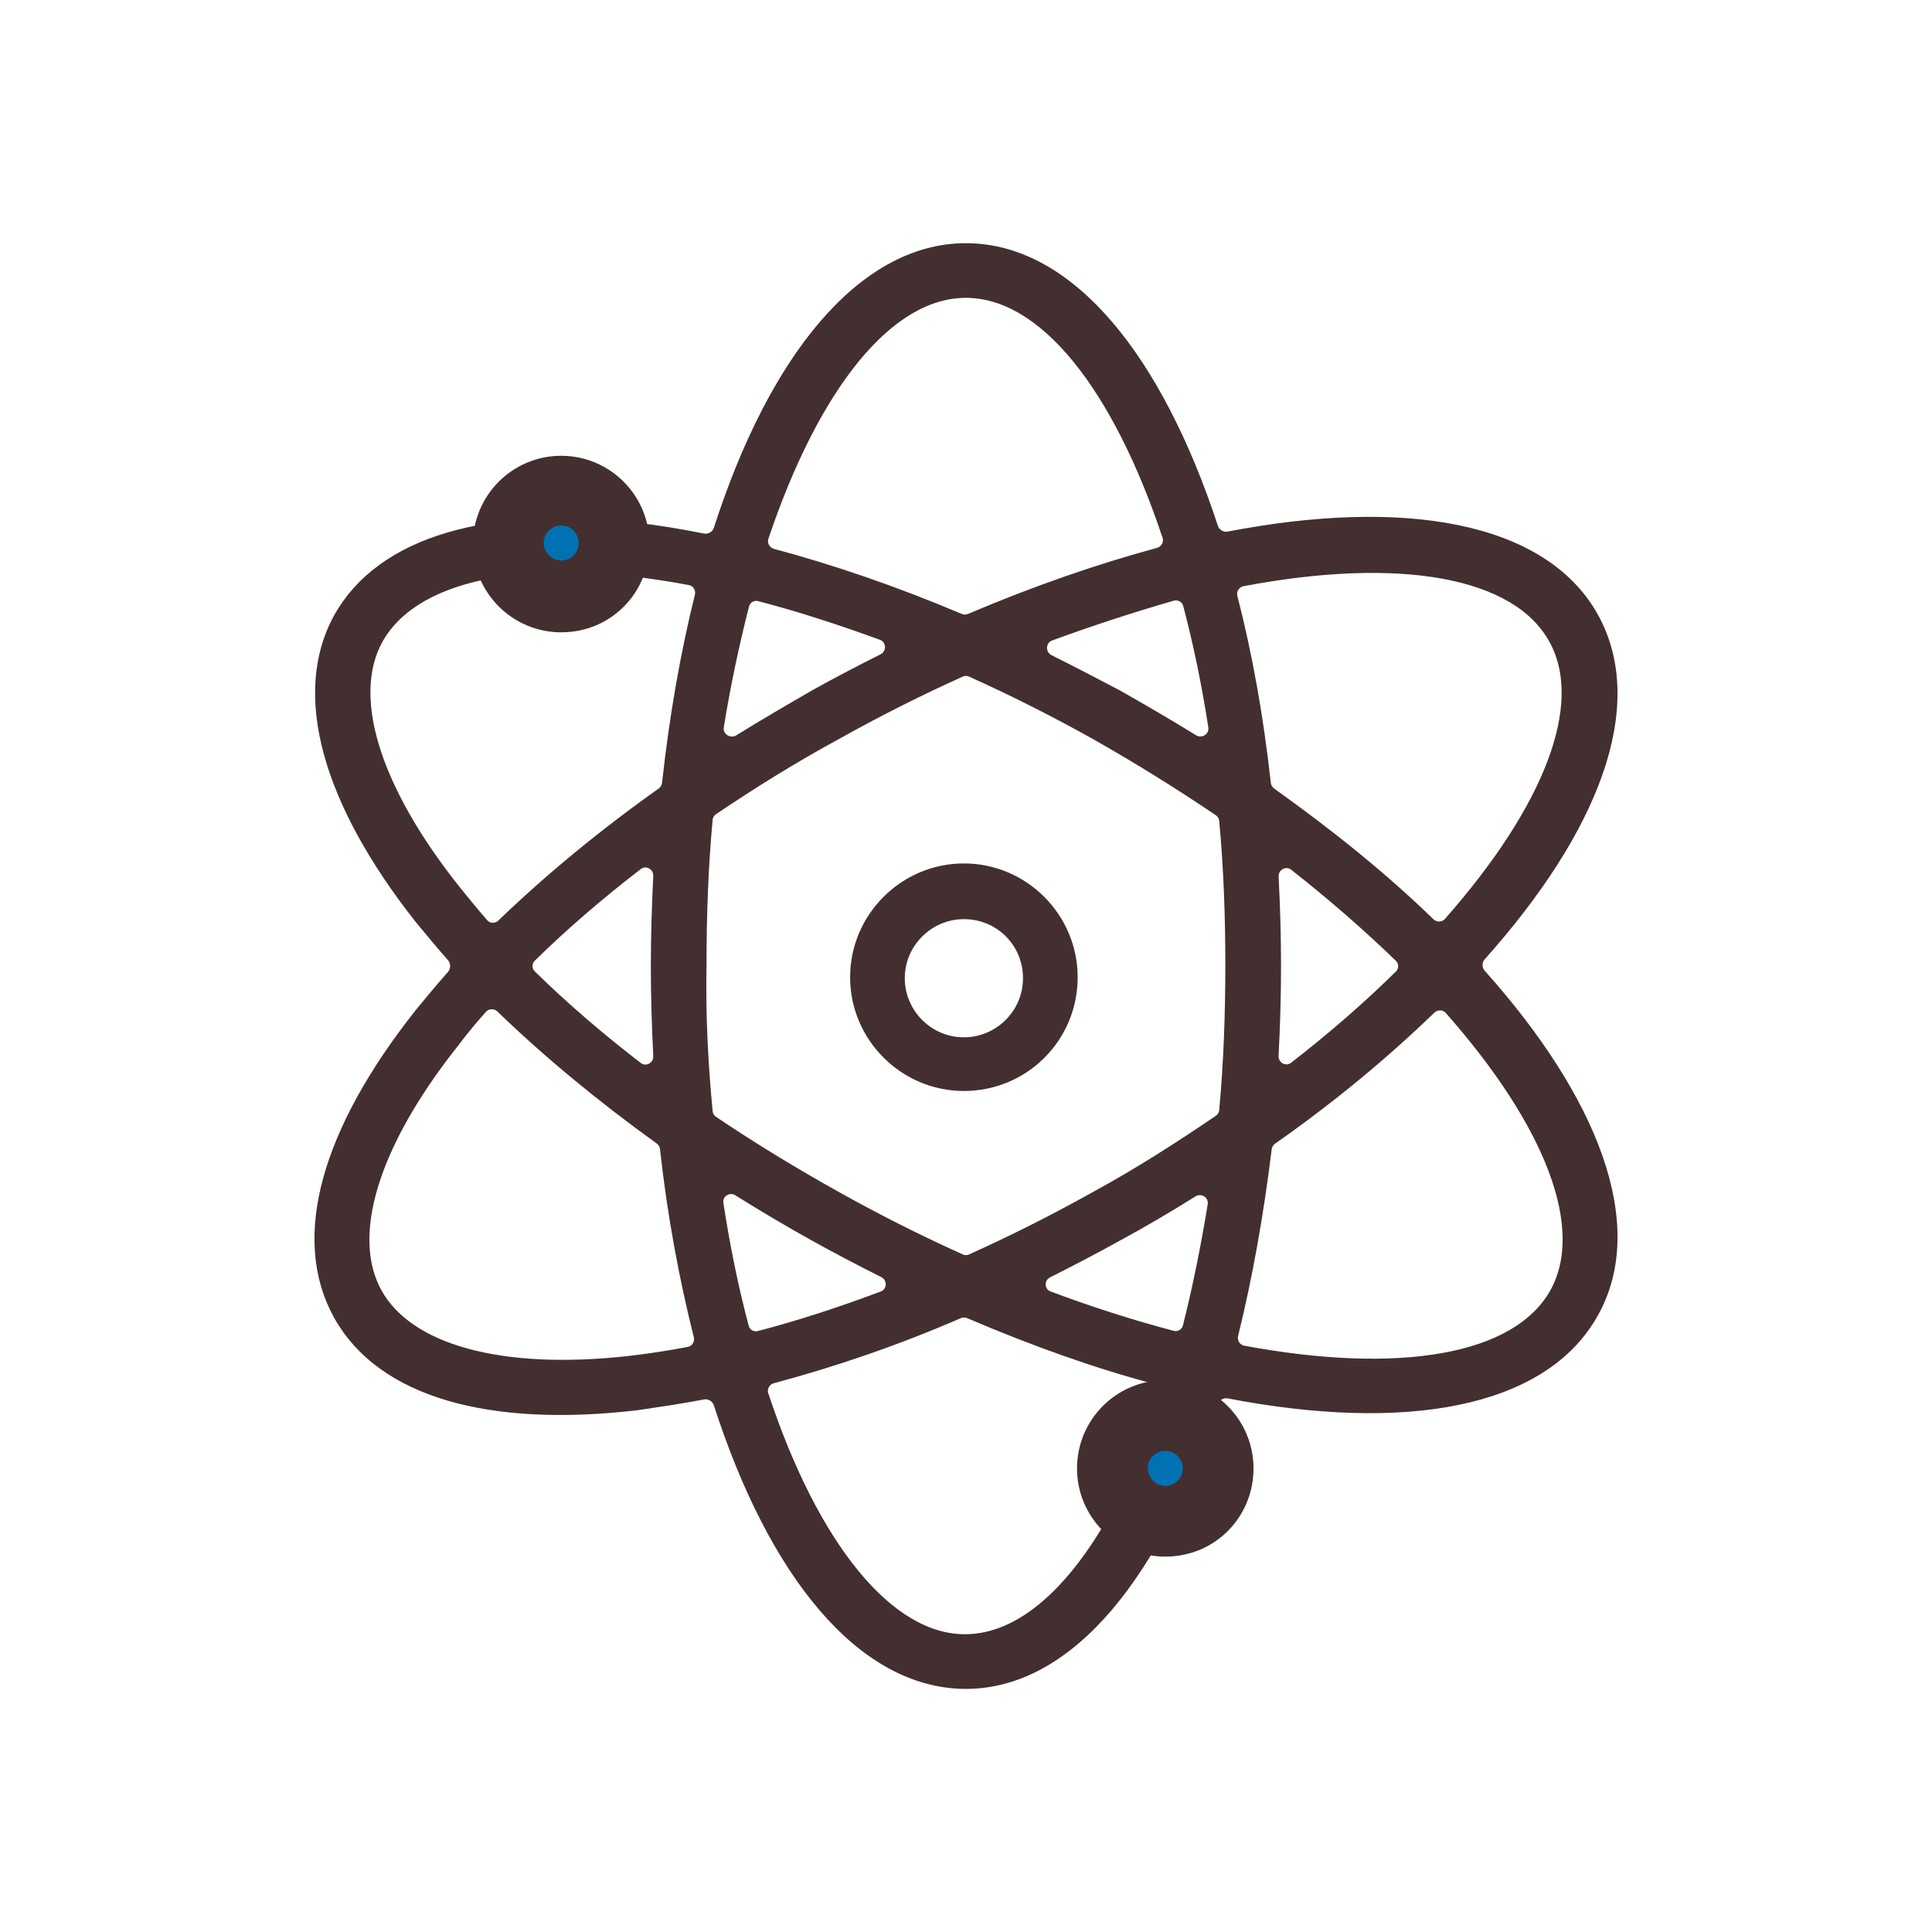 <svg width="48" height="48" viewBox="0 0 48 48" fill="none" xmlns="http://www.w3.org/2000/svg">
<path d="M20.262 30.7C20.831 31.016 21.399 31.312 21.96 31.594C22.236 31.733 22.213 32.123 21.936 32.227C20.894 32.618 19.868 32.954 18.864 33.215C18.686 33.261 18.505 33.155 18.457 32.978C18.201 32.02 17.989 30.986 17.824 29.906C17.78 29.621 18.094 29.412 18.35 29.571C18.975 29.96 19.613 30.341 20.262 30.7ZM20.262 30.7L20.335 30.569L20.262 30.701C20.262 30.7 20.262 30.7 20.262 30.7ZM15.83 34.887L15.83 34.887L15.835 34.886L15.836 34.886C16.371 34.806 16.91 34.727 17.461 34.622C17.642 34.588 17.822 34.695 17.879 34.87C18.558 36.978 19.444 38.707 20.478 39.912C21.512 41.117 22.707 41.81 23.998 41.81C25.291 41.81 26.48 41.11 27.511 39.898C28.542 38.686 29.427 36.95 30.116 34.841C30.173 34.667 30.352 34.562 30.532 34.596C32.709 35.014 34.649 35.077 36.202 34.759C37.756 34.441 38.938 33.739 39.565 32.613C40.178 31.528 40.172 30.203 39.673 28.771C39.173 27.34 38.176 25.785 36.777 24.219C36.653 24.081 36.653 23.87 36.777 23.732C38.175 22.166 39.173 20.619 39.673 19.189C40.172 17.76 40.177 16.435 39.565 15.338C38.938 14.213 37.75 13.51 36.194 13.192C34.638 12.874 32.697 12.937 30.531 13.354C30.352 13.389 30.173 13.284 30.116 13.11C29.426 11.014 28.541 9.29 27.51 8.088C26.479 6.885 25.29 6.192 23.998 6.192C22.706 6.192 21.512 6.891 20.477 8.102C19.443 9.313 18.558 11.048 17.879 13.157C17.822 13.332 17.643 13.438 17.462 13.403C16.905 13.292 16.352 13.2 15.83 13.14C12.157 12.71 9.49 13.458 8.431 15.364L8.431 15.364C7.398 17.244 8.16 19.917 10.44 22.805L10.44 22.805L10.442 22.808L10.443 22.809C10.701 23.122 10.961 23.437 11.24 23.753C11.365 23.894 11.365 24.108 11.24 24.249C10.961 24.564 10.701 24.88 10.443 25.193L10.442 25.194L10.442 25.194L10.441 25.196C8.135 28.109 7.373 30.758 8.431 32.663C9.49 34.569 12.157 35.317 15.83 34.887ZM11.282 25.863L11.282 25.863L11.284 25.859C11.489 25.586 11.718 25.312 11.963 25.037C12.092 24.893 12.319 24.886 12.465 25.026C13.627 26.148 14.956 27.245 16.401 28.286C16.483 28.345 16.536 28.436 16.547 28.537C16.731 30.204 17.025 31.758 17.382 33.183C17.431 33.38 17.309 33.573 17.119 33.61C16.63 33.704 16.163 33.775 15.694 33.831C14.065 34.019 12.671 33.948 11.586 33.652C10.501 33.355 9.741 32.836 9.35 32.138C8.96 31.44 8.921 30.526 9.246 29.45C9.57 28.375 10.254 27.154 11.282 25.863ZM20.787 29.756L20.787 29.756C19.724 29.165 18.683 28.53 17.706 27.872C17.621 27.815 17.566 27.723 17.556 27.62C17.444 26.458 17.379 25.251 17.403 23.978H17.403V23.976C17.403 22.747 17.447 21.519 17.556 20.355C17.566 20.254 17.621 20.161 17.706 20.104C18.681 19.445 19.7 18.811 20.786 18.221L20.786 18.221L20.787 18.22C21.803 17.653 22.84 17.131 23.858 16.674C23.947 16.634 24.049 16.634 24.139 16.674C25.156 17.131 26.194 17.653 27.209 18.22C28.296 18.834 29.316 19.471 30.29 20.129C30.375 20.187 30.43 20.279 30.44 20.381C30.549 21.542 30.593 22.747 30.593 23.976C30.593 25.204 30.549 26.432 30.44 27.596C30.43 27.697 30.375 27.79 30.29 27.847C29.314 28.51 28.295 29.166 27.211 29.755L27.209 29.756C26.194 30.323 25.156 30.845 24.139 31.302C24.049 31.343 23.947 31.343 23.858 31.302C22.84 30.845 21.803 30.323 20.787 29.756ZM38.621 15.863L38.621 15.863C39.074 16.679 39.05 17.734 38.591 18.953C38.132 20.171 37.245 21.53 36.011 22.93C35.881 23.077 35.65 23.084 35.503 22.941C34.378 21.845 33.05 20.77 31.571 19.715C31.489 19.656 31.435 19.565 31.424 19.464C31.242 17.823 30.967 16.275 30.598 14.852C30.546 14.653 30.671 14.454 30.865 14.417C32.801 14.05 34.512 13.985 35.856 14.229C37.201 14.474 38.155 15.023 38.621 15.863ZM20.262 17.276L20.262 17.276L20.26 17.277L20.259 17.278C19.627 17.643 18.993 18.011 18.38 18.392C18.114 18.558 17.788 18.338 17.834 18.051C18.003 16.996 18.22 15.988 18.463 15.034C18.509 14.852 18.693 14.742 18.874 14.79C19.867 15.047 20.882 15.379 21.912 15.754C22.194 15.857 22.219 16.252 21.941 16.392C21.386 16.671 20.824 16.964 20.262 17.276ZM27.735 17.276L27.735 17.276L27.731 17.274C27.169 16.978 26.616 16.691 26.061 16.413C25.781 16.273 25.806 15.876 26.086 15.773C27.125 15.391 28.139 15.063 29.121 14.78C29.304 14.727 29.494 14.835 29.542 15.018C29.796 15.976 30.005 16.99 30.169 18.052C30.213 18.339 29.894 18.553 29.633 18.392C29.022 18.015 28.389 17.646 27.735 17.276ZM18.945 34.663C18.883 34.476 18.994 34.273 19.191 34.22C20.698 33.817 22.269 33.282 23.807 32.614C23.897 32.574 24 32.574 24.09 32.612C25.703 33.301 27.262 33.857 28.748 34.248C28.948 34.3 29.061 34.506 28.998 34.694C28.381 36.549 27.61 38.07 26.746 39.125C25.88 40.182 24.937 40.752 23.973 40.752C23.02 40.752 22.077 40.181 21.208 39.12C20.34 38.061 19.563 36.531 18.945 34.663ZM30.885 33.581C30.692 33.545 30.567 33.349 30.616 33.151C30.967 31.728 31.244 30.18 31.446 28.538C31.459 28.438 31.513 28.347 31.596 28.289C33.079 27.25 34.39 26.155 35.529 25.054C35.675 24.914 35.904 24.922 36.033 25.068C37.269 26.468 38.156 27.828 38.615 29.047C39.075 30.266 39.099 31.322 38.646 32.138C38.169 32.978 37.208 33.522 35.862 33.763C34.517 34.005 32.81 33.939 30.885 33.581ZM26.048 32.226C25.773 32.123 25.75 31.738 26.025 31.6C26.59 31.316 27.161 31.018 27.733 30.701C28.384 30.35 29.012 29.978 29.618 29.599C29.879 29.436 30.201 29.653 30.154 29.942C29.98 31.004 29.774 32.022 29.535 32.966C29.488 33.148 29.304 33.257 29.122 33.209C28.139 32.95 27.104 32.623 26.048 32.226ZM13.181 24.24C13.047 24.108 13.047 23.893 13.181 23.762C13.978 22.979 14.87 22.21 15.83 21.472C16.059 21.297 16.396 21.471 16.38 21.774C16.343 22.506 16.32 23.253 16.32 24.001C16.32 24.748 16.343 25.496 16.38 26.227C16.396 26.53 16.059 26.705 15.83 26.529C14.87 25.791 13.978 25.023 13.181 24.24ZM31.617 21.791C31.601 21.485 31.942 21.311 32.171 21.49C33.119 22.234 33.993 22.997 34.784 23.762C34.92 23.894 34.921 24.111 34.786 24.244C34.007 25.012 33.13 25.777 32.167 26.524C31.939 26.7 31.601 26.526 31.616 26.223C31.654 25.5 31.677 24.762 31.677 24.001C31.677 23.244 31.654 22.509 31.617 21.791ZM9.375 15.864C10.016 14.725 11.608 14.071 13.969 14.071C14.475 14.071 15.004 14.113 15.581 14.16C15.627 14.164 15.675 14.167 15.722 14.171C16.188 14.227 16.667 14.297 17.148 14.39C17.337 14.427 17.457 14.619 17.409 14.815C17.056 16.241 16.78 17.796 16.598 19.463C16.586 19.564 16.532 19.656 16.449 19.715C14.983 20.756 13.653 21.854 12.49 22.975C12.345 23.115 12.118 23.107 11.993 22.963C11.754 22.689 11.531 22.415 11.307 22.138C10.278 20.847 9.596 19.626 9.271 18.551C8.947 17.476 8.985 16.561 9.375 15.864ZM19.194 13.782C18.997 13.729 18.885 13.525 18.948 13.338C19.577 11.469 20.354 9.94 21.221 8.881C22.09 7.821 23.033 7.25 23.998 7.25C24.963 7.25 25.907 7.821 26.773 8.878C27.637 9.934 28.408 11.458 29.026 13.315C29.088 13.501 28.977 13.705 28.781 13.758C27.293 14.162 25.731 14.701 24.112 15.39C24.023 15.428 23.922 15.428 23.833 15.39C22.256 14.722 20.699 14.186 19.194 13.782ZM21.271 24.279C21.271 25.751 22.475 26.955 23.948 26.955C25.419 26.955 26.624 25.777 26.624 24.279C26.624 22.806 25.42 21.602 23.948 21.602C22.475 21.602 21.271 22.806 21.271 24.279ZM22.329 24.304C22.329 23.403 23.069 22.686 23.948 22.686C24.85 22.686 25.566 23.401 25.566 24.304C25.566 25.205 24.826 25.922 23.948 25.922C23.047 25.922 22.329 25.183 22.329 24.304Z" fill="#432F2F" stroke="#432F2F" stroke-width="0.3"/>
<path d="M15.531 13.517C15.531 12.646 14.839 11.953 13.968 11.953C13.103 11.953 12.379 12.64 12.379 13.517C12.379 14.387 13.072 15.081 13.943 15.081C14.807 15.081 15.531 14.394 15.531 13.517Z" fill="#0072B4" stroke="#432F2F" stroke-width="0.5"/>
<path d="M12 13.517C12 14.59 12.87 15.46 13.943 15.46C15.043 15.46 15.885 14.587 15.885 13.517C15.885 12.444 15.015 11.574 13.943 11.574C12.87 11.574 12 12.444 12 13.517ZM13.258 13.492C13.258 13.12 13.555 12.807 13.943 12.807C14.331 12.807 14.627 13.12 14.627 13.492C14.627 13.863 14.331 14.176 13.943 14.176C13.575 14.176 13.258 13.859 13.258 13.492Z" fill="#432F2F" stroke="#432F2F" stroke-width="0.5"/>
<path d="M30.54 36.482C30.54 35.611 29.846 34.918 28.976 34.918C28.105 34.918 27.412 35.611 27.412 36.482C27.412 37.352 28.105 38.045 28.976 38.045C29.818 38.045 30.54 37.355 30.54 36.482Z" fill="#0072B4" stroke="#432F2F" stroke-width="0.5"/>
<path d="M27.008 36.482C27.008 37.554 27.878 38.424 28.95 38.424C30.051 38.424 30.893 37.552 30.893 36.482C30.893 35.409 30.023 34.539 28.95 34.539C27.878 34.539 27.008 35.409 27.008 36.482ZM28.266 36.482C28.266 36.11 28.562 35.797 28.95 35.797C29.338 35.797 29.635 36.11 29.635 36.482C29.635 36.853 29.338 37.166 28.95 37.166C28.583 37.166 28.266 36.849 28.266 36.482Z" fill="#432F2F" stroke="#432F2F" stroke-width="0.5"/>
</svg>
